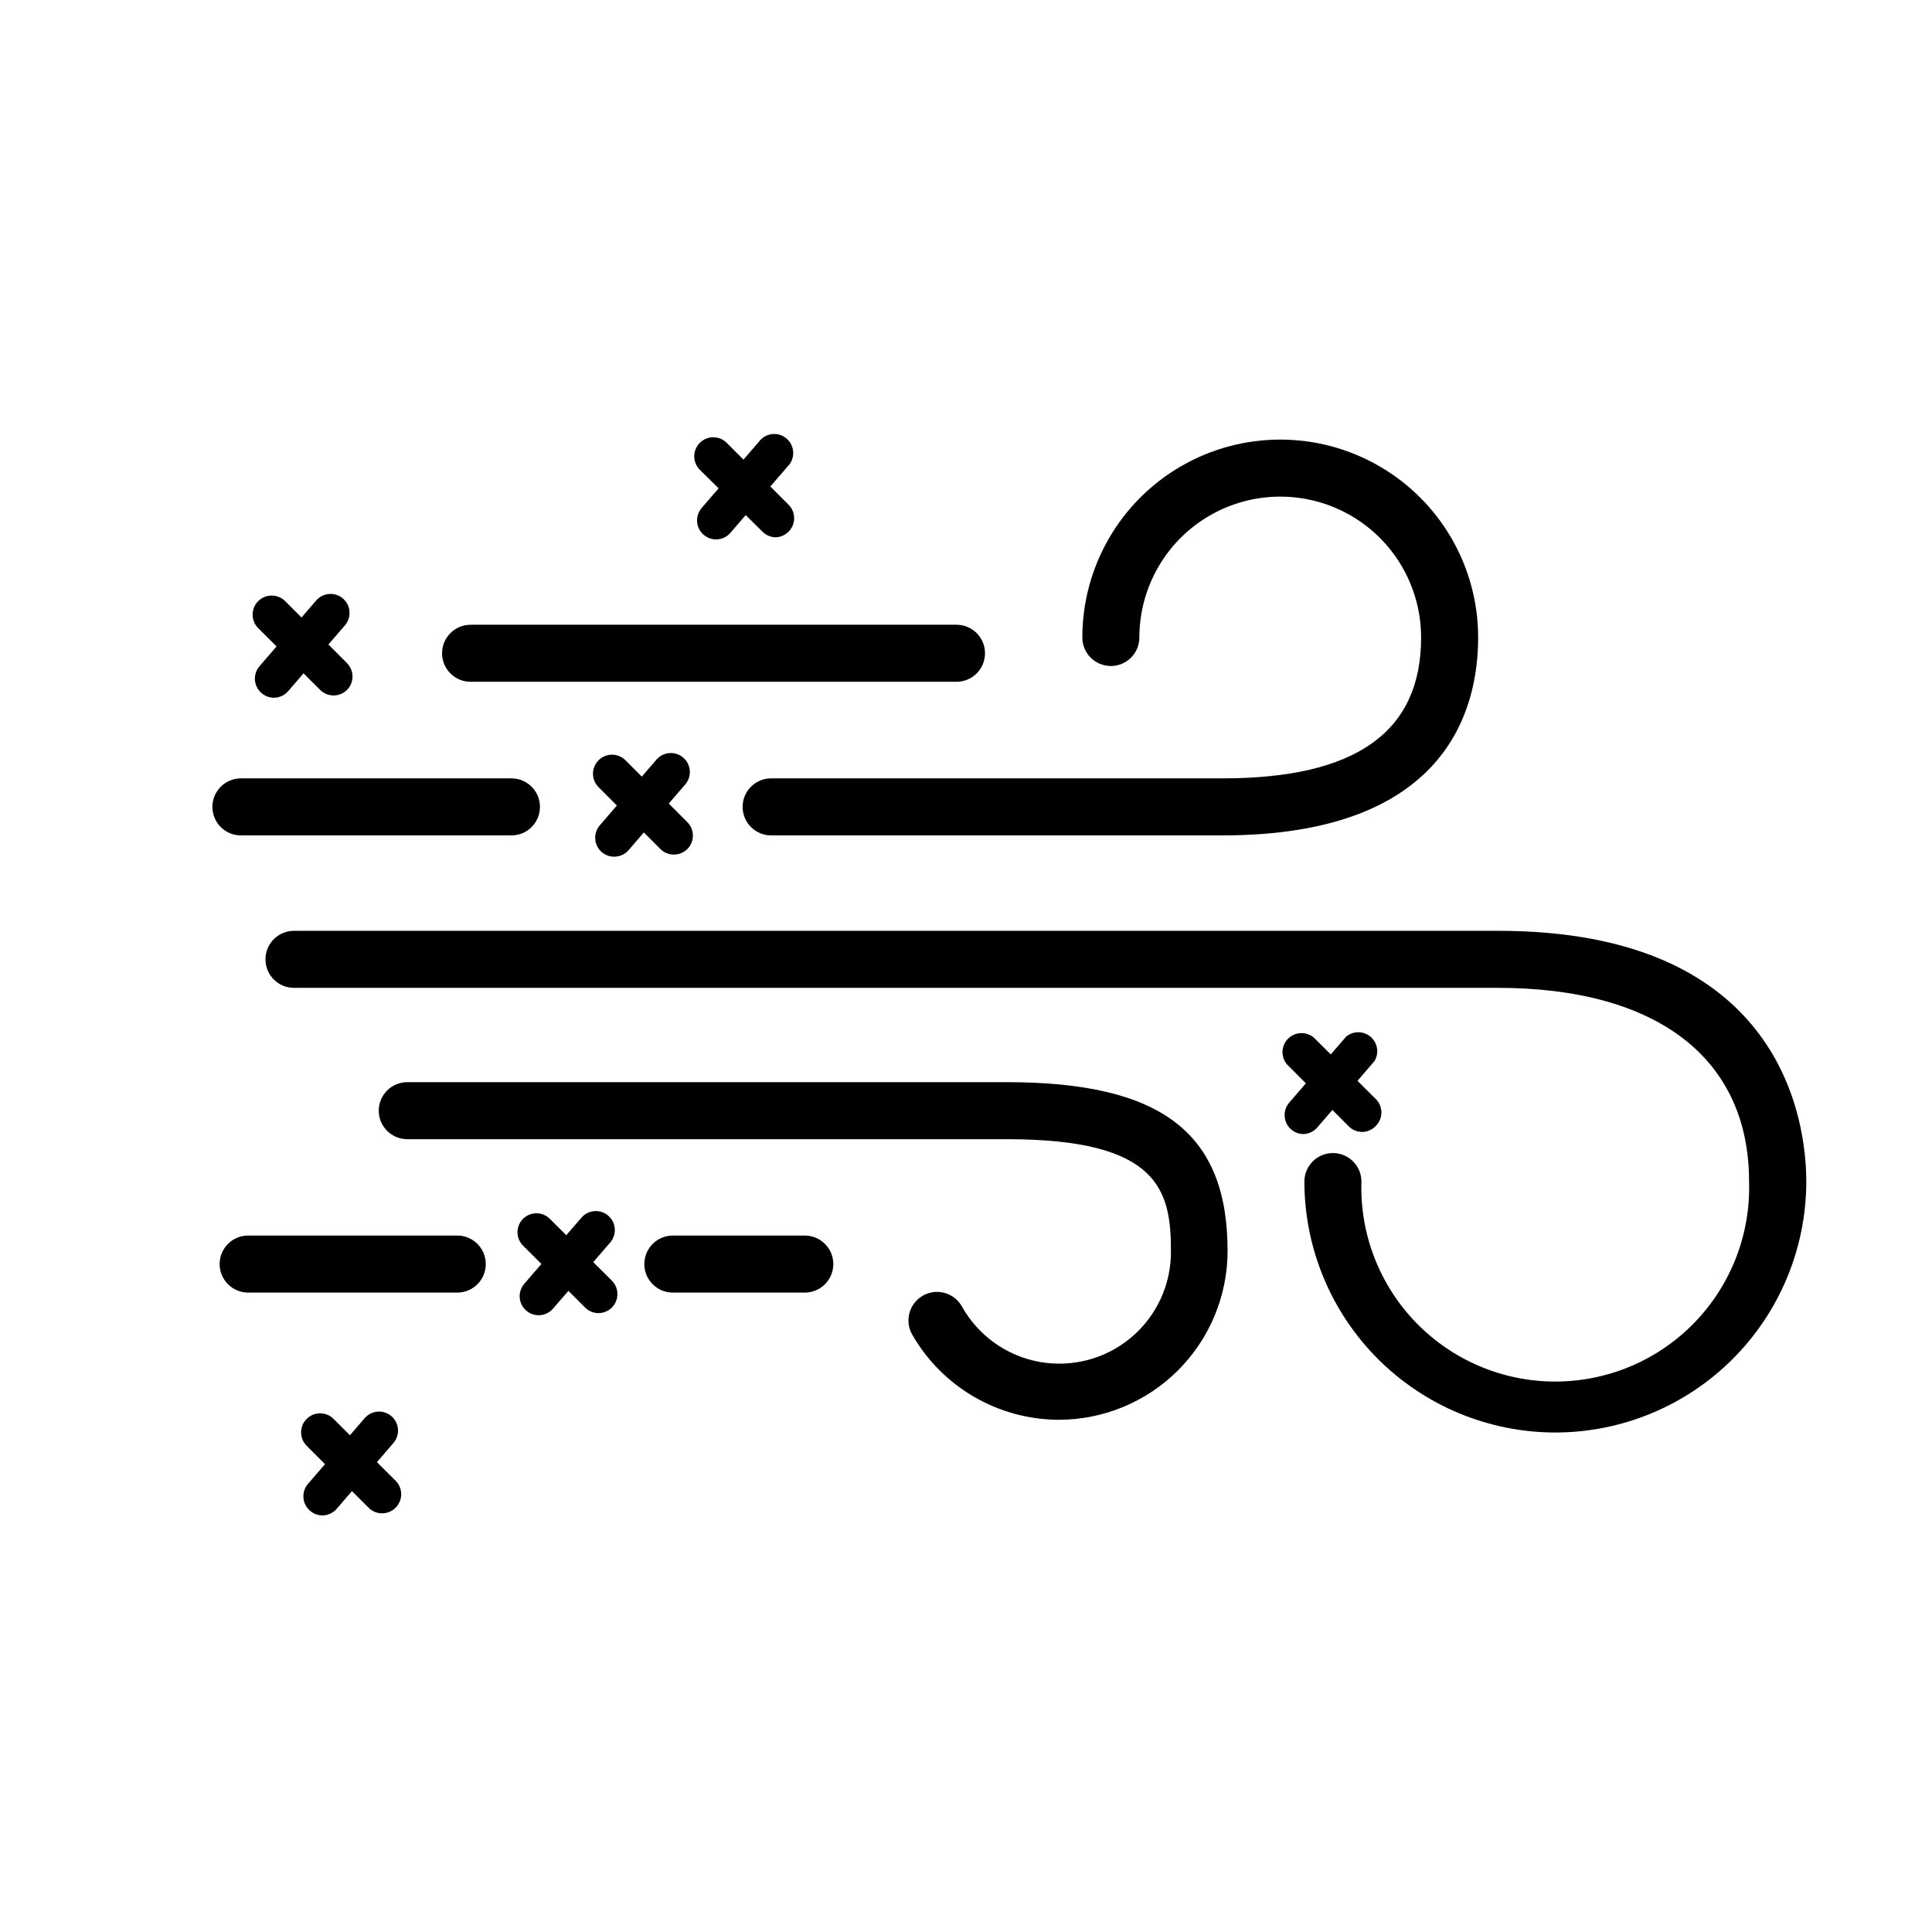 <?xml version="1.0" encoding="UTF-8"?>
<!-- The Best Svg Icon site in the world: iconSvg.co, Visit us! https://iconsvg.co -->
<svg fill="#000000" width="800px" height="800px" version="1.1" viewBox="144 144 512 512" xmlns="http://www.w3.org/2000/svg">
 <g>
  <path d="m279.54 365.39h-71.695c-4.172 0-7.555-3.383-7.555-7.559 0-4.172 3.383-7.555 7.555-7.555h71.695c4.172 0 7.555 3.383 7.555 7.555 0 4.176-3.383 7.559-7.555 7.559z"/>
  <path d="m467.96 365.39h-119.6c-4.176 0-7.559-3.383-7.559-7.559 0-4.172 3.383-7.555 7.559-7.555h119.6c35.266 0 52.648-12.191 52.648-37.332 0-13.34-7.113-25.664-18.664-32.332-11.551-6.668-25.781-6.668-37.332 0s-18.668 18.992-18.668 32.332c0 4.172-3.383 7.555-7.555 7.555-4.176 0-7.559-3.383-7.559-7.555 0-18.738 9.996-36.051 26.223-45.422 16.227-9.367 36.219-9.367 52.445 0 16.23 9.371 26.227 26.684 26.227 45.422 0 19.598-8.82 52.445-67.766 52.445z"/>
  <path d="m556.18 523.63c-17.633-0.012-34.543-7.023-47.012-19.492s-19.477-29.375-19.492-47.012c0-4.172 3.383-7.555 7.559-7.555 4.172 0 7.555 3.383 7.555 7.555-0.434 13.902 4.785 27.387 14.465 37.375 9.68 9.988 22.992 15.625 36.898 15.625 13.91 0 27.223-5.637 36.902-15.625 9.68-9.988 14.898-23.473 14.465-37.375 0-32.598-24.285-51.34-66.652-51.34l-318.96 0.004c-4.176 0-7.559-3.383-7.559-7.559 0-4.172 3.383-7.555 7.559-7.555h319.16c75.57 0 81.617 50.883 81.617 66.449-0.016 17.637-7.027 34.543-19.496 47.012s-29.375 19.48-47.008 19.492z"/>
  <path d="m424.59 520.26c-16.051-0.047-30.855-8.652-38.844-22.57-2.074-3.633-0.812-8.254 2.82-10.328 3.629-2.074 8.254-0.809 10.328 2.82 4.293 7.719 11.809 13.117 20.492 14.715 8.688 1.598 17.633-0.77 24.391-6.453 6.758-5.684 10.621-14.09 10.535-22.922 0-16.172-3.273-29.625-43.43-29.625h-158.95c-4.176 0-7.559-3.383-7.559-7.555 0-4.176 3.383-7.559 7.559-7.559h158.85c41.012 0 58.543 13.402 58.543 44.738-0.016 11.859-4.734 23.234-13.121 31.621s-19.758 13.105-31.617 13.117z"/>
  <path d="m397.48 324.68h-128.77c-4.176 0-7.559-3.383-7.559-7.559 0-4.172 3.383-7.555 7.559-7.555h128.77c4.172 0 7.555 3.383 7.555 7.555 0 4.176-3.383 7.559-7.555 7.559z"/>
  <path d="m357.28 486.55h-34.965c-4.176 0-7.559-3.387-7.559-7.559 0-4.176 3.383-7.559 7.559-7.559h34.965c4.172 0 7.555 3.383 7.555 7.559 0 4.172-3.383 7.559-7.555 7.559z"/>
  <path d="m265.18 486.55h-55.418c-4.176 0-7.559-3.387-7.559-7.559 0-4.176 3.383-7.559 7.559-7.559h55.418c4.172 0 7.555 3.383 7.555 7.559 0 4.172-3.383 7.559-7.555 7.559z"/>
  <path d="m232.38 328.3c-1.324-0.004-2.59-0.527-3.527-1.461l-16.426-16.375v0.004c-1.977-1.977-1.977-5.18 0-7.156 1.977-1.973 5.18-1.973 7.156 0l16.375 16.426h-0.004c1.953 1.965 1.953 5.137 0 7.102-0.949 0.945-2.238 1.469-3.574 1.461z"/>
  <path d="m216.61 328.91c-1.227 0-2.406-0.449-3.328-1.258-2.098-1.824-2.324-5.004-0.504-7.106l15.113-17.531h0.004c1.844-2 4.945-2.172 7.004-0.391 2.055 1.785 2.32 4.879 0.602 6.988l-15.113 17.531v0.004c-0.945 1.105-2.324 1.746-3.777 1.762z"/>
  <path d="m322.56 370.48c-1.32-0.008-2.586-0.531-3.527-1.461l-16.426-16.426h0.004c-1.953-1.965-1.953-5.137 0-7.106 0.945-0.953 2.234-1.488 3.574-1.488 1.344 0 2.633 0.535 3.578 1.488l16.375 16.375c1.453 1.441 1.891 3.621 1.105 5.512-0.785 1.887-2.637 3.117-4.684 3.106z"/>
  <path d="m306.79 371.03c-1.219 0.012-2.398-0.418-3.324-1.211-2.102-1.824-2.324-5.004-0.504-7.106l15.113-17.531c1.848-2 4.949-2.172 7.004-0.387 2.059 1.781 2.324 4.879 0.605 6.988l-15.113 17.531c-0.957 1.086-2.332 1.711-3.781 1.715z"/>
  <path d="m302.56 491.99c-1.23-0.016-2.414-0.48-3.324-1.309l-16.629-16.574c-1.953-1.965-1.953-5.141 0-7.106 1.965-1.953 5.141-1.953 7.106 0l16.426 16.375c1.453 1.441 1.887 3.617 1.102 5.508-0.781 1.891-2.633 3.121-4.68 3.106z"/>
  <path d="m286.79 492.55c-1.988 0.02-3.797-1.133-4.625-2.938-0.828-1.809-0.516-3.934 0.797-5.426l15.113-17.48c0.867-1.016 2.106-1.645 3.438-1.75 1.332-0.102 2.652 0.328 3.664 1.195 1.023 0.879 1.656 2.129 1.75 3.473s-0.355 2.672-1.246 3.684l-15.113 17.48c-0.945 1.105-2.324 1.75-3.777 1.762z"/>
  <path d="m505.04 443.98c-1.34 0.008-2.625-0.516-3.578-1.461l-16.375-16.426 0.004 0.004c-1.715-2-1.598-4.981 0.262-6.84 1.863-1.863 4.84-1.977 6.84-0.266l16.426 16.273c1.953 1.965 1.953 5.137 0 7.102-0.926 1-2.219 1.582-3.578 1.613z"/>
  <path d="m489.22 444.54c-1.922-0.094-3.621-1.273-4.383-3.039-0.758-1.77-0.445-3.812 0.805-5.273l15.113-17.531h0.004c1.895-1.555 4.637-1.52 6.488 0.086 1.855 1.605 2.281 4.312 1.016 6.41l-15.113 17.531v0.004c-0.969 1.164-2.414 1.832-3.93 1.812z"/>
  <path d="m349.62 286.39c-1.348-0.008-2.633-0.551-3.578-1.512l-16.574-16.375c-0.949-0.941-1.484-2.223-1.488-3.559-0.004-1.336 0.52-2.621 1.465-3.57 1.961-1.977 5.152-1.988 7.129-0.023l16.426 16.426-0.004-0.004c1.953 1.965 1.953 5.141 0 7.106-0.891 0.914-2.098 1.453-3.375 1.512z"/>
  <path d="m333.75 286.95c-1.977-0.004-3.769-1.164-4.582-2.965-0.816-1.801-0.5-3.914 0.805-5.398l15.113-17.48v-0.004c0.828-1.145 2.094-1.891 3.496-2.059 1.402-0.164 2.809 0.266 3.879 1.188 1.07 0.918 1.707 2.246 1.75 3.66 0.043 1.41-0.508 2.773-1.516 3.762l-15.113 17.531c-0.957 1.121-2.359 1.766-3.832 1.766z"/>
  <path d="m245.23 545.05c-1.344-0.008-2.633-0.551-3.574-1.512l-16.375-16.375c-0.949-0.941-1.484-2.223-1.488-3.559-0.004-1.336 0.52-2.621 1.465-3.57 1.961-1.977 5.152-1.988 7.129-0.023l16.473 16.422c1.953 1.965 1.953 5.141 0 7.106-0.953 0.973-2.262 1.52-3.629 1.512z"/>
  <path d="m229.41 545.6c-1.207-0.012-2.371-0.461-3.277-1.258-2.098-1.824-2.324-5.004-0.504-7.106l15.113-17.531h0.004c1.844-2 4.945-2.172 7-0.387 2.059 1.781 2.324 4.879 0.605 6.988l-15.113 17.531c-0.957 1.121-2.356 1.762-3.828 1.762z"/>
 </g>
</svg>